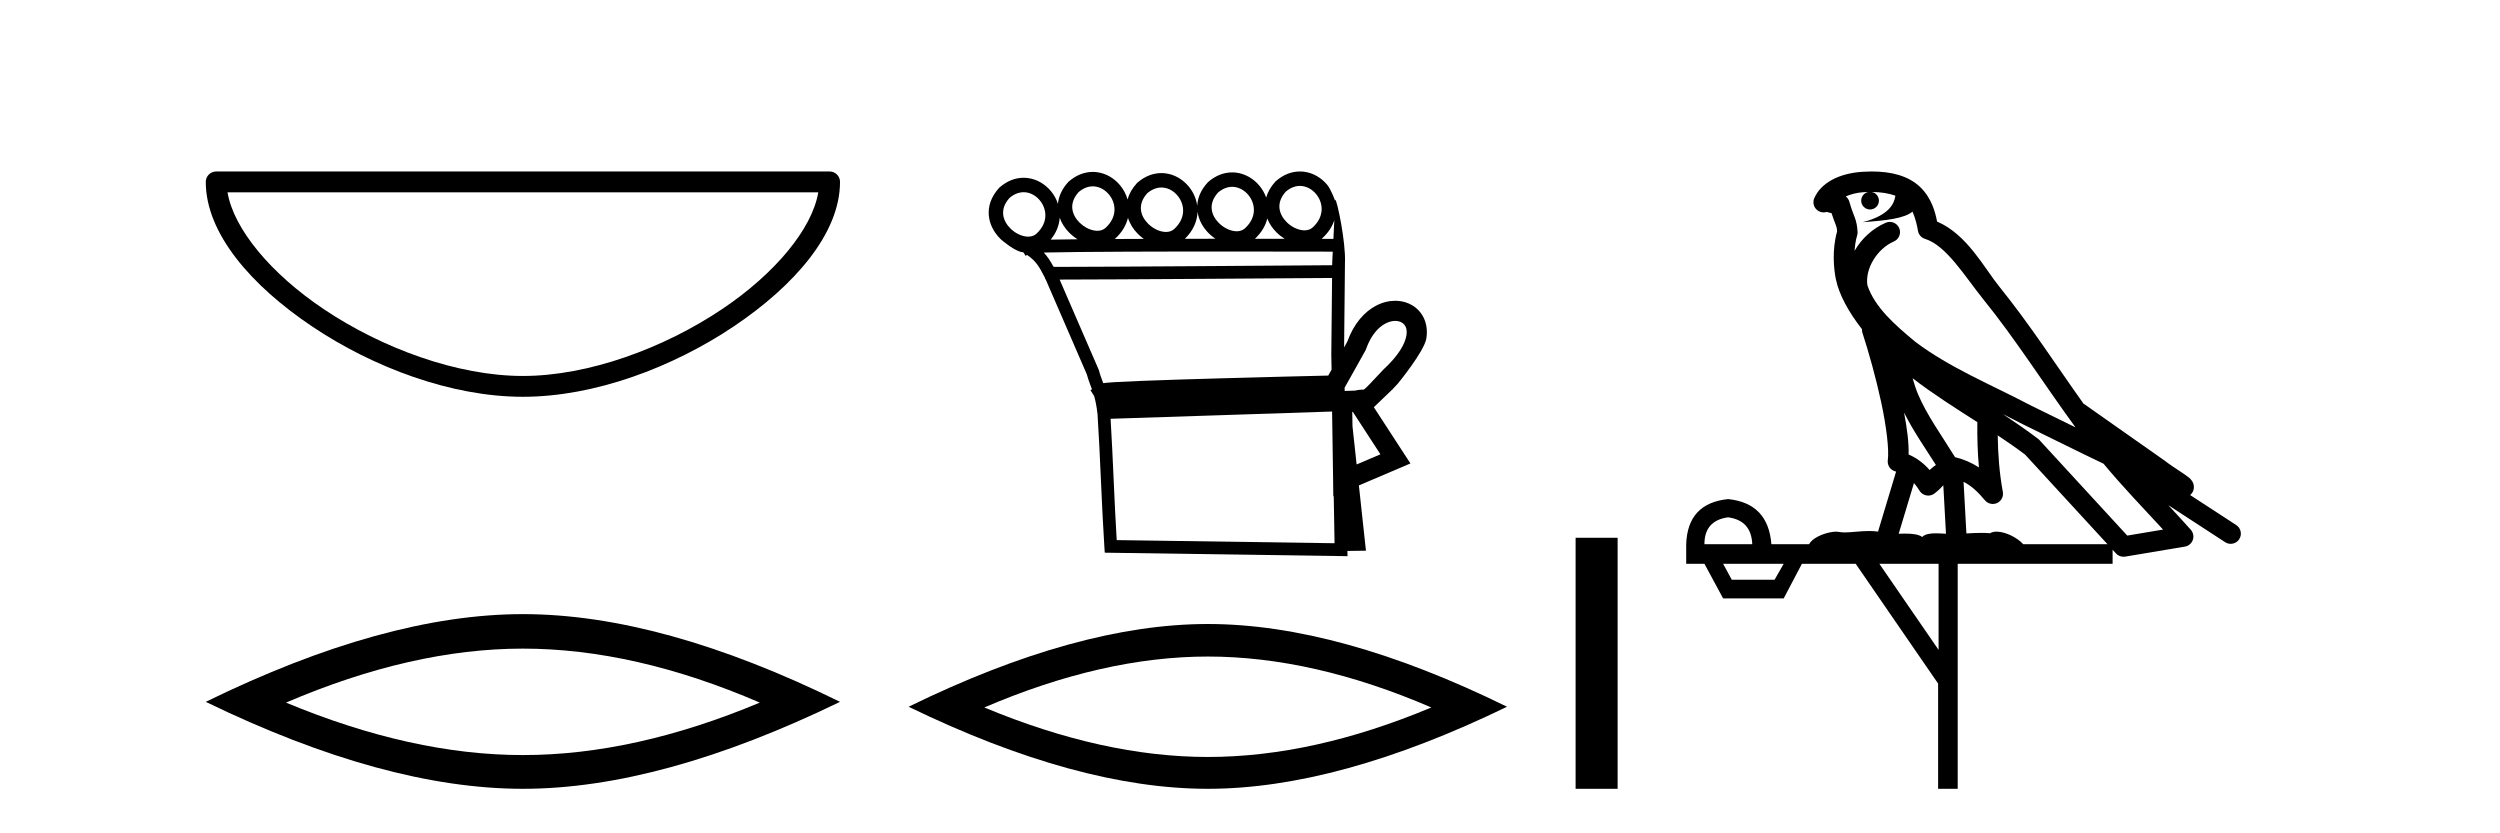 <?xml version='1.0' encoding='UTF-8' standalone='yes'?><svg xmlns='http://www.w3.org/2000/svg' xmlns:xlink='http://www.w3.org/1999/xlink' width='123.0' height='41.0' ><path d='M 40.259 9.462 C 39.956 11.267 38.125 13.467 35.525 15.21 C 32.674 17.123 28.97 18.497 25.726 18.497 C 22.483 18.497 18.779 17.123 15.928 15.21 C 13.328 13.467 11.497 11.267 11.194 9.462 ZM 10.637 8.437 C 10.354 8.437 10.124 8.666 10.124 8.949 C 10.124 11.48 12.356 14.049 15.357 16.062 C 18.358 18.075 22.198 19.522 25.726 19.522 C 29.254 19.522 33.095 18.075 36.096 16.062 C 39.097 14.049 41.329 11.48 41.329 8.949 C 41.329 8.666 41.1 8.437 40.817 8.437 Z' style='fill:#000000;stroke:none' /><path d='M 25.727 31.912 Q 31.223 31.912 37.382 34.568 Q 31.223 37.149 25.727 37.149 Q 20.268 37.149 14.071 34.568 Q 20.268 31.912 25.727 31.912 ZM 25.727 30.215 Q 18.94 30.215 10.124 34.531 Q 18.94 38.809 25.727 38.809 Q 32.514 38.809 41.329 34.531 Q 32.55 30.215 25.727 30.215 Z' style='fill:#000000;stroke:none' /><path d='M 63.956 9.147 C 63.979 9.147 64.002 9.148 64.025 9.15 C 64.041 9.151 64.057 9.153 64.074 9.155 C 64.34 9.19 64.58 9.34 64.752 9.548 C 65.091 9.956 65.196 10.627 64.587 11.188 C 64.473 11.292 64.333 11.333 64.183 11.333 C 64.162 11.333 64.141 11.333 64.119 11.331 C 64.084 11.328 64.049 11.324 64.014 11.317 C 63.765 11.271 63.507 11.13 63.308 10.932 C 62.946 10.574 62.738 10.011 63.26 9.429 C 63.498 9.227 63.737 9.147 63.956 9.147 ZM 53.765 9.168 C 53.788 9.168 53.811 9.169 53.833 9.171 C 53.85 9.172 53.866 9.174 53.882 9.176 C 54.148 9.211 54.389 9.361 54.561 9.569 C 54.9 9.978 55.004 10.649 54.396 11.209 C 54.281 11.313 54.141 11.355 53.992 11.355 C 53.971 11.355 53.949 11.354 53.928 11.352 C 53.893 11.35 53.858 11.345 53.823 11.338 C 53.573 11.293 53.316 11.151 53.116 10.954 C 52.754 10.595 52.546 10.033 53.068 9.451 C 53.307 9.248 53.546 9.168 53.765 9.168 ZM 60.623 9.192 C 60.646 9.192 60.668 9.193 60.691 9.195 C 60.707 9.196 60.724 9.198 60.74 9.2 C 61.006 9.235 61.247 9.385 61.419 9.593 C 61.757 10.002 61.862 10.672 61.253 11.233 C 61.139 11.337 60.999 11.378 60.85 11.378 C 60.828 11.378 60.807 11.378 60.785 11.376 C 60.751 11.373 60.716 11.369 60.681 11.362 C 60.431 11.316 60.174 11.175 59.974 10.977 C 59.612 10.619 59.404 10.056 59.926 9.474 C 60.165 9.272 60.403 9.192 60.623 9.192 ZM 57.141 9.226 C 57.164 9.226 57.186 9.227 57.209 9.229 C 57.225 9.23 57.242 9.231 57.258 9.234 C 57.524 9.268 57.765 9.418 57.937 9.626 C 58.275 10.035 58.38 10.706 57.771 11.267 C 57.657 11.37 57.517 11.412 57.368 11.412 C 57.346 11.412 57.325 11.411 57.303 11.41 C 57.269 11.407 57.234 11.402 57.199 11.396 C 56.949 11.35 56.692 11.209 56.492 11.011 C 56.13 10.653 55.922 10.09 56.444 9.508 C 56.683 9.306 56.921 9.226 57.141 9.226 ZM 50.363 9.457 C 50.386 9.457 50.409 9.458 50.431 9.459 C 50.448 9.461 50.464 9.462 50.48 9.464 C 50.746 9.499 50.987 9.649 51.159 9.857 C 51.498 10.266 51.603 10.937 50.994 11.498 C 50.879 11.601 50.739 11.643 50.59 11.643 C 50.569 11.643 50.547 11.642 50.526 11.641 C 50.491 11.638 50.456 11.633 50.421 11.627 C 50.171 11.581 49.914 11.44 49.714 11.242 C 49.353 10.884 49.145 10.321 49.667 9.739 C 49.905 9.537 50.144 9.457 50.363 9.457 ZM 58.919 10.42 C 58.975 10.82 59.18 11.191 59.474 11.482 C 59.574 11.581 59.683 11.67 59.799 11.747 C 59.304 11.747 58.8 11.748 58.296 11.748 C 58.714 11.343 58.904 10.874 58.919 10.42 ZM 62.351 10.75 C 62.45 11.005 62.608 11.24 62.808 11.437 C 62.929 11.557 63.063 11.662 63.206 11.749 C 62.756 11.749 62.264 11.748 61.743 11.748 C 62.071 11.442 62.266 11.098 62.351 10.75 ZM 65.649 10.831 C 65.634 11.14 65.619 11.454 65.603 11.754 C 65.474 11.754 65.276 11.754 65.019 11.753 C 65.035 11.74 65.05 11.726 65.066 11.712 C 65.361 11.441 65.549 11.139 65.649 10.831 ZM 55.496 10.716 C 55.589 11.015 55.764 11.29 55.992 11.516 C 56.08 11.603 56.175 11.682 56.276 11.753 C 55.785 11.754 55.306 11.756 54.846 11.759 C 54.856 11.751 54.865 11.742 54.875 11.734 C 55.213 11.423 55.411 11.071 55.496 10.716 ZM 52.138 10.712 C 52.235 10.991 52.402 11.246 52.617 11.458 C 52.738 11.579 52.873 11.684 53.017 11.772 L 53.017 11.772 C 52.513 11.777 52.065 11.783 51.693 11.79 C 51.975 11.451 52.113 11.078 52.138 10.712 ZM 60.26 12.374 C 62.751 12.374 64.916 12.379 65.571 12.381 C 65.562 12.572 65.553 12.749 65.546 12.906 C 65.545 12.953 65.545 13.001 65.544 13.049 C 63.942 13.061 54.409 13.13 52.22 13.13 C 52.038 13.13 51.906 13.129 51.835 13.128 C 51.676 12.838 51.535 12.619 51.355 12.425 C 51.778 12.414 52.351 12.406 53.026 12.399 C 54.462 12.384 56.356 12.378 58.244 12.375 C 58.924 12.374 59.603 12.374 60.26 12.374 ZM 65.538 13.676 C 65.525 14.934 65.513 16.185 65.5 17.436 C 65.505 17.687 65.509 17.937 65.513 18.187 C 65.457 18.287 65.402 18.384 65.35 18.478 C 64.571 18.496 62.322 18.55 60.055 18.614 C 58.652 18.653 57.244 18.697 56.171 18.739 C 55.633 18.761 55.178 18.782 54.851 18.801 C 54.684 18.812 54.548 18.822 54.449 18.831 C 54.392 18.837 54.345 18.843 54.307 18.849 C 54.298 18.85 54.289 18.852 54.281 18.853 C 54.209 18.663 54.136 18.479 54.071 18.233 L 54.065 18.211 L 54.056 18.189 C 53.415 16.711 52.774 15.233 52.133 13.755 L 52.133 13.755 C 52.162 13.755 52.193 13.755 52.225 13.755 C 54.511 13.755 63.913 13.688 65.538 13.676 ZM 67.092 19.175 L 67.092 19.175 C 67.086 19.179 67.08 19.182 67.074 19.186 C 67.074 19.186 67.074 19.186 67.074 19.186 C 67.074 19.186 67.074 19.186 67.074 19.186 C 67.074 19.186 67.082 19.18 67.092 19.175 ZM 68.644 15.789 C 68.664 15.789 68.683 15.79 68.702 15.791 C 68.804 15.799 68.895 15.827 68.97 15.871 C 69.138 15.969 69.248 16.164 69.197 16.496 C 69.13 16.919 68.811 17.489 68.078 18.168 L 68.065 18.179 L 68.053 18.193 C 67.445 18.843 67.221 19.084 67.103 19.167 L 67.103 19.167 C 66.993 19.168 66.864 19.172 66.672 19.217 L 66.668 19.218 C 66.498 19.224 66.328 19.229 66.158 19.234 C 66.157 19.181 66.156 19.127 66.155 19.073 C 66.462 18.513 66.892 17.779 67.177 17.248 L 67.196 17.214 L 67.209 17.177 C 67.448 16.497 67.811 16.102 68.164 15.917 C 68.333 15.829 68.497 15.789 68.644 15.789 ZM 66.559 20.263 C 67.012 20.959 67.464 21.655 67.917 22.352 C 67.526 22.519 67.136 22.685 66.746 22.852 L 66.542 20.97 C 66.538 20.735 66.535 20.501 66.531 20.266 C 66.541 20.265 66.55 20.264 66.559 20.263 ZM 65.539 20.247 C 65.556 21.392 65.573 22.536 65.59 23.681 L 65.599 24.42 L 65.62 24.411 C 65.633 25.183 65.647 25.955 65.66 26.727 L 54.942 26.573 C 54.828 24.73 54.755 22.446 54.641 20.604 C 58.319 20.489 61.884 20.364 65.539 20.247 ZM 63.956 8.437 C 63.562 8.437 63.152 8.581 62.779 8.906 L 62.764 8.919 L 62.75 8.934 C 62.516 9.189 62.37 9.455 62.296 9.72 C 62.221 9.509 62.109 9.312 61.966 9.14 C 61.679 8.793 61.276 8.554 60.832 8.495 C 60.803 8.492 60.774 8.489 60.744 8.486 C 60.704 8.483 60.663 8.482 60.622 8.482 C 60.228 8.482 59.819 8.626 59.445 8.951 L 59.43 8.964 L 59.417 8.979 C 59.075 9.351 58.92 9.747 58.904 10.128 C 58.858 9.776 58.709 9.445 58.484 9.174 C 58.197 8.827 57.794 8.587 57.35 8.529 C 57.321 8.525 57.292 8.522 57.262 8.52 C 57.222 8.517 57.181 8.516 57.14 8.516 C 56.746 8.516 56.337 8.66 55.963 8.985 L 55.948 8.998 L 55.935 9.013 C 55.696 9.273 55.548 9.544 55.476 9.815 C 55.404 9.559 55.278 9.321 55.108 9.116 C 54.821 8.769 54.419 8.53 53.974 8.472 C 53.945 8.468 53.916 8.465 53.887 8.463 C 53.846 8.46 53.806 8.458 53.765 8.458 C 53.37 8.458 52.961 8.603 52.587 8.928 L 52.573 8.941 L 52.559 8.955 C 52.24 9.302 52.084 9.671 52.051 10.029 C 51.977 9.801 51.859 9.589 51.706 9.404 C 51.419 9.058 51.017 8.818 50.572 8.76 C 50.543 8.756 50.514 8.753 50.485 8.751 C 50.444 8.748 50.404 8.746 50.363 8.746 C 49.969 8.746 49.559 8.891 49.185 9.216 L 49.171 9.229 L 49.157 9.244 C 48.359 10.113 48.578 11.117 49.215 11.747 C 49.231 11.763 49.247 11.778 49.263 11.793 C 49.263 11.793 49.958 12.399 50.322 12.406 C 50.335 12.414 50.348 12.422 50.361 12.43 L 50.462 12.588 L 50.533 12.543 C 50.977 12.851 51.123 13.108 51.417 13.678 C 51.418 13.68 51.419 13.682 51.42 13.684 L 51.416 13.728 L 51.44 13.729 C 52.111 15.28 52.791 16.849 53.472 18.418 C 53.55 18.706 53.638 18.917 53.724 19.153 L 53.651 19.199 L 53.833 19.486 C 53.896 19.708 53.954 19.983 53.999 20.379 C 54.128 22.346 54.204 24.921 54.335 26.903 L 54.354 27.192 L 54.643 27.196 L 65.974 27.359 L 66.298 27.364 L 66.293 27.107 L 66.348 27.106 L 66.895 27.098 L 67.205 27.094 L 67.171 26.786 L 66.857 23.883 C 67.521 23.6 68.185 23.316 68.849 23.033 L 69.393 22.802 L 69.07 22.306 C 68.578 21.548 68.085 20.79 67.592 20.032 C 67.596 20.03 67.599 20.027 67.602 20.025 L 68.505 19.16 C 68.585 19.076 68.671 18.984 68.765 18.884 C 68.765 18.884 70.077 17.29 70.177 16.649 C 70.292 15.915 69.991 15.319 69.472 15.015 C 69.266 14.894 69.03 14.822 68.779 14.803 C 68.734 14.8 68.689 14.798 68.644 14.798 C 68.337 14.798 68.014 14.876 67.704 15.038 C 67.136 15.336 66.609 15.915 66.286 16.811 C 66.238 16.9 66.185 16.995 66.13 17.094 C 66.144 15.708 66.158 14.315 66.172 12.923 C 66.219 11.904 65.777 9.832 65.699 9.832 C 65.693 9.832 65.689 9.846 65.688 9.875 C 65.688 9.875 65.487 9.321 65.3 9.095 C 65.013 8.748 64.61 8.508 64.165 8.45 C 64.136 8.447 64.107 8.444 64.078 8.441 C 64.038 8.438 63.997 8.437 63.956 8.437 Z' style='fill:#000000;stroke:none' /><path d='M 59.424 32.302 Q 64.61 32.302 70.421 34.807 Q 64.61 37.243 59.424 37.243 Q 54.274 37.243 48.428 34.807 Q 54.274 32.302 59.424 32.302 ZM 59.424 30.701 Q 53.021 30.701 44.704 34.772 Q 53.021 38.809 59.424 38.809 Q 65.828 38.809 74.145 34.772 Q 65.862 30.701 59.424 30.701 Z' style='fill:#000000;stroke:none' /><path d='M 77.52 26.458 L 77.52 38.809 L 79.587 38.809 L 79.587 26.458 Z' style='fill:#000000;stroke:none' /><path d='M 92.085 9.444 C 92.539 9.448 92.937 9.513 93.253 9.628 C 93.2 10.005 92.968 10.588 91.645 10.932 C 92.876 10.843 93.68 10.742 94.096 10.414 C 94.246 10.752 94.327 11.134 94.363 11.353 C 94.393 11.541 94.528 11.696 94.711 11.752 C 95.765 12.075 96.691 13.629 97.58 14.728 C 99.182 16.707 100.568 18.912 102.115 21.026 C 101.401 20.676 100.688 20.326 99.971 19.976 C 97.978 18.928 95.932 18.102 94.224 16.81 C 93.23 15.983 92.246 15.129 91.877 14.04 C 91.749 13.201 92.377 12.229 93.172 11.883 C 93.389 11.792 93.514 11.563 93.473 11.332 C 93.431 11.1 93.235 10.928 93 10.918 C 92.993 10.918 92.985 10.918 92.978 10.918 C 92.907 10.918 92.836 10.933 92.771 10.963 C 92.135 11.24 91.591 11.735 91.245 12.342 C 91.262 12.085 91.299 11.822 91.371 11.585 C 91.389 11.529 91.396 11.47 91.393 11.411 C 91.376 11.099 91.323 10.882 91.254 10.698 C 91.186 10.514 91.111 10.35 90.988 9.924 C 90.958 9.821 90.897 9.73 90.812 9.665 C 91.048 9.561 91.344 9.477 91.702 9.454 C 91.774 9.449 91.842 9.449 91.912 9.447 L 91.912 9.447 C 91.717 9.49 91.571 9.664 91.571 9.872 C 91.571 10.112 91.767 10.307 92.007 10.307 C 92.248 10.307 92.443 10.112 92.443 9.872 C 92.443 9.658 92.289 9.481 92.085 9.444 ZM 94.099 18.609 C 95.121 19.396 96.214 20.083 97.285 20.769 C 97.277 21.509 97.295 22.253 97.364 22.999 C 97.015 22.771 96.632 22.6 96.188 22.492 C 95.528 21.42 94.804 20.432 94.362 19.384 C 94.27 19.167 94.184 18.896 94.099 18.609 ZM 93.68 20.299 C 94.14 21.223 94.728 22.054 95.246 22.877 C 95.147 22.944 95.057 23.014 94.985 23.082 C 94.967 23.099 94.956 23.111 94.939 23.128 C 94.654 22.8 94.307 22.534 93.904 22.361 C 93.92 21.773 93.825 21.065 93.68 20.299 ZM 98.54 20.376 L 98.54 20.376 C 98.87 20.539 99.197 20.703 99.518 20.872 C 99.523 20.874 99.527 20.876 99.532 20.878 C 100.848 21.52 102.163 22.18 103.495 22.816 C 104.434 23.947 105.447 24.996 106.423 26.055 C 105.836 26.154 105.249 26.252 104.662 26.351 C 103.221 24.783 101.779 23.216 100.338 21.648 C 100.317 21.626 100.295 21.606 100.271 21.588 C 99.709 21.162 99.127 20.763 98.54 20.376 ZM 94.167 23.766 C 94.264 23.877 94.356 24.001 94.44 24.141 C 94.512 24.261 94.632 24.345 94.769 24.373 C 94.803 24.38 94.836 24.383 94.869 24.383 C 94.974 24.383 95.077 24.35 95.163 24.288 C 95.374 24.135 95.502 23.989 95.611 23.876 L 95.742 26.261 C 95.573 26.25 95.402 26.239 95.242 26.239 C 94.961 26.239 94.714 26.275 94.571 26.42 C 94.402 26.29 94.098 26.253 93.72 26.253 C 93.623 26.253 93.521 26.256 93.416 26.26 L 94.167 23.766 ZM 85.024 25.452 C 85.786 25.556 86.181 25.997 86.211 26.774 L 83.858 26.774 C 83.858 25.997 84.247 25.556 85.024 25.452 ZM 98.288 21.42 L 98.288 21.42 C 98.749 21.727 99.201 22.039 99.634 22.365 C 100.985 23.835 102.336 25.304 103.688 26.774 L 99.543 26.774 C 99.255 26.454 98.669 26.157 98.234 26.157 C 98.11 26.157 97.999 26.181 97.91 26.235 C 97.772 26.223 97.628 26.218 97.478 26.218 C 97.243 26.218 96.996 26.23 96.747 26.245 L 96.607 23.705 L 96.607 23.705 C 96.986 23.898 97.294 24.18 97.663 24.618 C 97.76 24.734 97.902 24.796 98.046 24.796 C 98.119 24.796 98.192 24.78 98.261 24.748 C 98.466 24.651 98.581 24.427 98.54 24.203 C 98.37 23.286 98.3 22.359 98.288 21.42 ZM 87.758 27.738 L 87.309 28.522 L 85.203 28.522 L 84.777 27.738 ZM 95.378 27.738 L 95.378 31.974 L 92.464 27.738 ZM 92.098 8.437 C 92.081 8.437 92.065 8.437 92.049 8.437 C 91.913 8.438 91.776 8.443 91.638 8.452 L 91.637 8.452 C 90.466 8.528 89.588 9.003 89.263 9.749 C 89.187 9.923 89.216 10.125 89.337 10.271 C 89.434 10.387 89.576 10.451 89.723 10.451 C 89.761 10.451 89.799 10.447 89.838 10.438 C 89.868 10.431 89.873 10.427 89.879 10.427 C 89.885 10.427 89.891 10.432 89.929 10.441 C 89.966 10.449 90.028 10.467 90.112 10.489 C 90.203 10.772 90.274 10.942 90.314 11.049 C 90.359 11.17 90.374 11.213 90.385 11.386 C 90.125 12.318 90.226 13.254 90.323 13.729 C 90.484 14.516 90.971 15.378 91.608 16.194 C 91.606 16.255 91.611 16.316 91.632 16.375 C 91.94 17.319 92.299 18.6 92.556 19.795 C 92.813 20.99 92.95 22.136 92.88 22.638 C 92.845 22.892 93.007 23.132 93.257 23.194 C 93.267 23.197 93.277 23.201 93.288 23.203 L 92.399 26.155 C 92.255 26.133 92.108 26.126 91.962 26.126 C 91.529 26.126 91.102 26.195 90.76 26.195 C 90.646 26.195 90.542 26.187 90.45 26.167 C 90.419 26.16 90.38 26.157 90.335 26.157 C 89.978 26.157 89.228 26.375 89.008 26.774 L 87.152 26.774 C 87.048 25.429 86.338 24.69 85.024 24.555 C 83.694 24.69 83.006 25.429 82.961 26.774 L 82.961 27.738 L 83.858 27.738 L 84.777 29.441 L 87.758 29.441 L 88.654 27.738 L 91.299 27.738 L 95.355 33.632 L 95.355 38.809 L 96.319 38.809 L 96.319 27.738 L 103.94 27.738 L 103.94 27.048 C 103.996 27.109 104.052 27.17 104.107 27.23 C 104.203 27.335 104.338 27.392 104.477 27.392 C 104.504 27.392 104.532 27.39 104.56 27.386 C 105.538 27.221 106.517 27.057 107.496 26.893 C 107.676 26.863 107.826 26.737 107.887 26.564 C 107.947 26.392 107.909 26.2 107.787 26.064 C 107.422 25.655 107.051 25.253 106.68 24.854 L 106.68 24.854 L 109.475 26.674 C 109.56 26.729 109.655 26.756 109.748 26.756 C 109.913 26.756 110.074 26.675 110.17 26.527 C 110.321 26.295 110.255 25.984 110.023 25.833 L 107.754 24.356 C 107.802 24.317 107.848 24.268 107.882 24.202 C 107.964 24.047 107.942 23.886 107.915 23.803 C 107.888 23.72 107.859 23.679 107.835 23.647 C 107.742 23.519 107.693 23.498 107.627 23.446 C 107.56 23.395 107.486 23.343 107.406 23.288 C 107.245 23.178 107.058 23.056 106.898 22.949 C 106.738 22.842 106.588 22.73 106.583 22.726 C 106.567 22.711 106.551 22.698 106.533 22.686 C 105.196 21.745 103.857 20.805 102.52 19.865 C 102.516 19.862 102.511 19.86 102.506 19.857 C 101.147 17.95 99.861 15.95 98.361 14.096 C 97.63 13.194 96.778 11.524 95.303 10.901 C 95.222 10.459 95.039 9.754 94.487 9.217 C 93.892 8.638 93.03 8.437 92.098 8.437 Z' style='fill:#000000;stroke:none' /></svg>